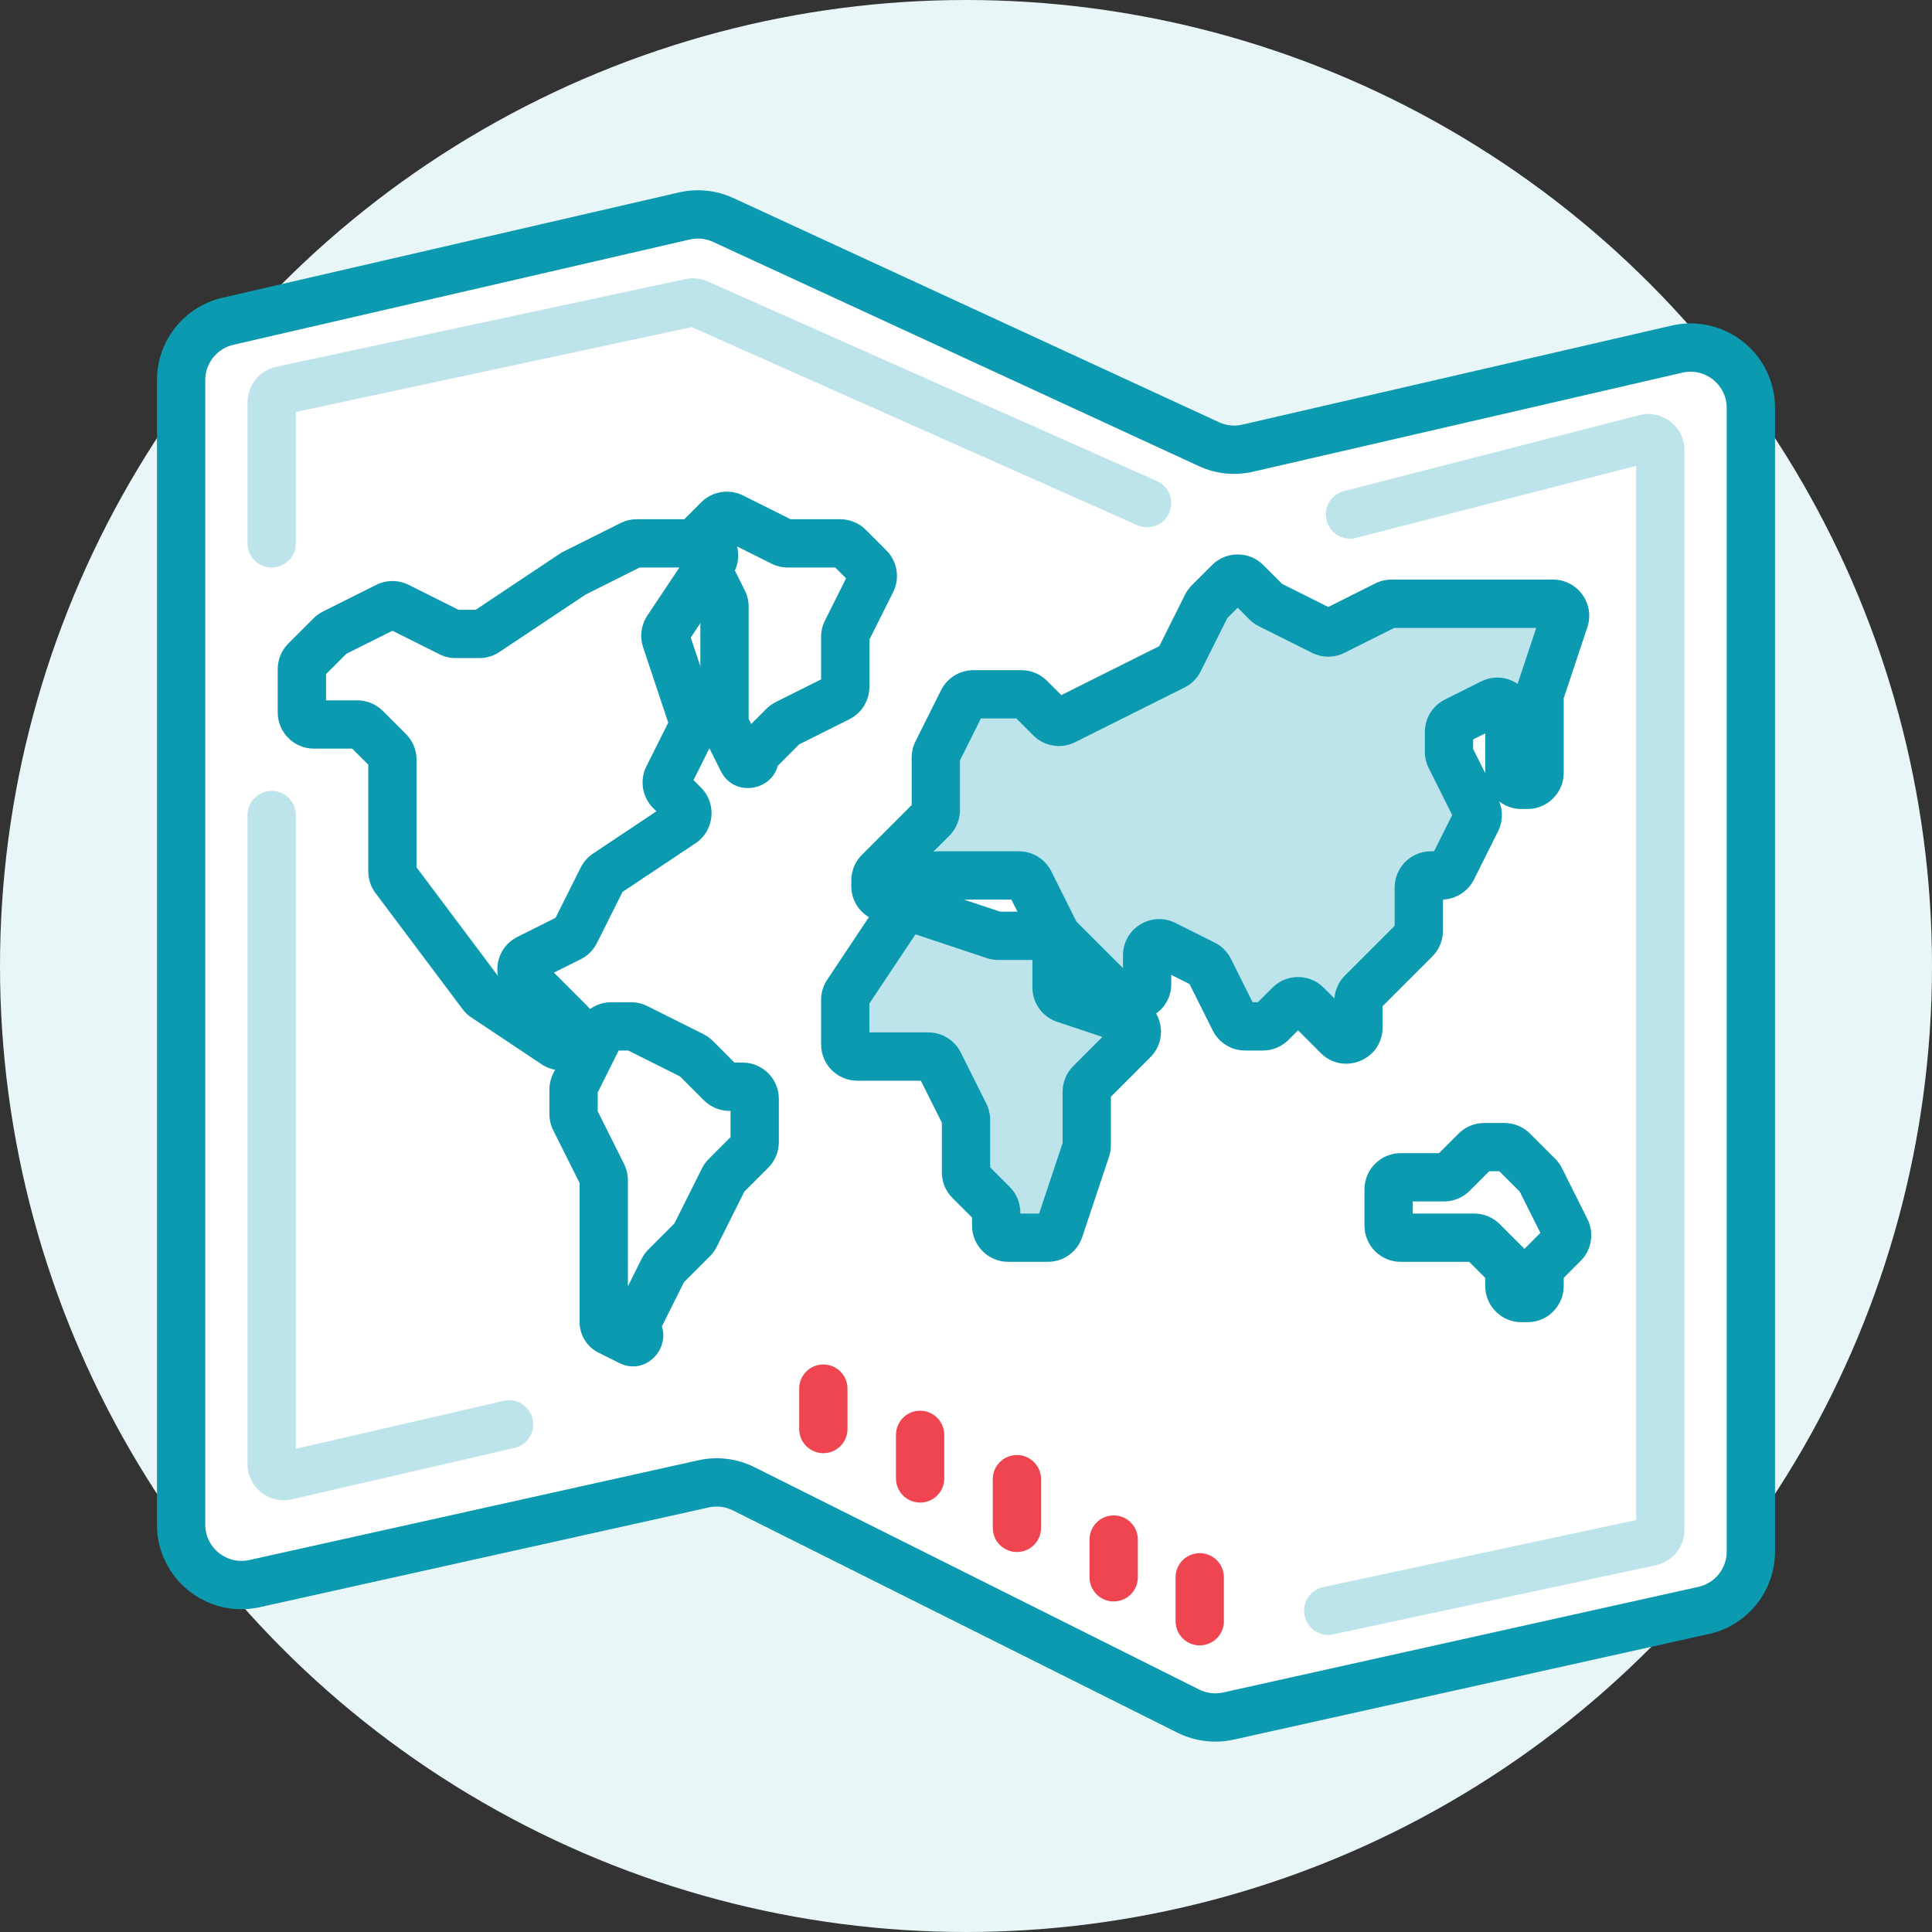 <svg width="56" height="56" viewBox="0 0 56 56" fill="none" xmlns="http://www.w3.org/2000/svg">
<rect x="0" y="0" width="56" height="56" fill="#333333" stroke="none"/>
<circle cx="28" cy="28" r="28" fill="#E9F6F8"/>
<path d="M5.25 11.017C5.25 10.202 5.812 9.495 6.607 9.312L19.835 6.26C20.214 6.172 20.61 6.213 20.962 6.376L35.041 12.874C35.393 13.037 35.79 13.078 36.168 12.99L48.606 10.12C49.703 9.867 50.75 10.7 50.75 11.825V44.971C50.75 45.791 50.18 46.502 49.38 46.68L35.606 49.74C35.214 49.828 34.804 49.777 34.444 49.597L21.556 43.153C21.196 42.973 20.786 42.923 20.393 43.01L7.38 45.902C6.287 46.145 5.25 45.313 5.25 44.194V11.017Z" fill="white"/>
<path fill-rule="evenodd" clip-rule="evenodd" d="M20.049 9.482L32.965 15.223C33.319 15.38 33.733 15.221 33.889 14.868C34.047 14.514 33.887 14.101 33.534 13.944L20.513 8.157C20.31 8.066 20.084 8.043 19.867 8.089L8.005 10.631L8.151 11.316L8.005 10.631C7.521 10.735 7.175 11.163 7.175 11.658V15.75C7.175 16.137 7.488 16.45 7.875 16.45C8.261 16.45 8.575 16.137 8.575 15.75V11.941L20.049 9.482ZM47.513 12.034C48.178 11.864 48.825 12.365 48.825 13.051V44.342C48.825 44.837 48.479 45.265 47.995 45.369L38.647 47.372C38.269 47.453 37.896 47.212 37.815 46.834C37.734 46.456 37.975 46.084 38.353 46.003L47.425 44.059V13.503L39.304 15.591C38.93 15.687 38.548 15.462 38.452 15.087C38.356 14.713 38.581 14.331 38.956 14.235L47.513 12.034L47.688 12.713L47.513 12.034ZM7.875 22.925C8.261 22.925 8.575 23.238 8.575 23.625V41.995L14.599 40.605C14.975 40.518 15.351 40.753 15.438 41.13C15.525 41.506 15.29 41.882 14.914 41.969L8.461 43.458C7.803 43.61 7.175 43.11 7.175 42.435V23.625C7.175 23.238 7.488 22.925 7.875 22.925ZM8.146 42.094C8.146 42.094 8.146 42.094 8.147 42.094Z" fill="#BDE4EA"/>
<path d="M32.375 20.125L30.851 20.887C30.716 20.955 30.553 20.928 30.447 20.822L29.852 20.228C29.787 20.162 29.698 20.125 29.605 20.125H28.216C28.084 20.125 27.962 20.2 27.903 20.319L27.162 21.801C27.138 21.85 27.125 21.903 27.125 21.958V23.48C27.125 23.573 27.088 23.662 27.023 23.728L25.477 25.273C25.412 25.338 25.375 25.427 25.375 25.52V25.684C25.375 25.944 25.649 26.113 25.881 25.997L27.051 25.412C27.1 25.388 27.153 25.375 27.208 25.375H28.875H29.534C29.666 25.375 29.788 25.45 29.847 25.569L30.6 27.074C30.616 27.108 30.639 27.139 30.665 27.165L32.273 28.773C32.338 28.838 32.427 28.875 32.52 28.875H32.9C33.093 28.875 33.25 28.718 33.25 28.525V27.691C33.25 27.431 33.524 27.262 33.757 27.378L34.896 27.948C34.963 27.982 35.018 28.037 35.052 28.104L35.778 29.557C35.837 29.675 35.959 29.75 36.091 29.75H36.605C36.698 29.75 36.787 29.713 36.852 29.648L37.377 29.122C37.514 28.986 37.736 28.986 37.873 29.122L38.5 29.75L38.778 30.028C38.998 30.248 39.375 30.092 39.375 29.78V29.02C39.375 28.927 39.412 28.838 39.477 28.773L40.25 28L41.023 27.228C41.088 27.162 41.125 27.073 41.125 26.98V25.725C41.125 25.532 41.282 25.375 41.475 25.375H41.784C41.916 25.375 42.038 25.3 42.097 25.182L42.797 23.782C42.846 23.683 42.846 23.567 42.797 23.468L42.037 21.949C42.013 21.9 42 21.847 42 21.792V21.216C42 21.084 42.075 20.963 42.194 20.903L43.243 20.378C43.476 20.262 43.75 20.431 43.75 20.691V22.4C43.75 22.593 43.907 22.75 44.1 22.75H44.275C44.468 22.75 44.625 22.593 44.625 22.4V21.875V20.182C44.625 20.144 44.631 20.107 44.643 20.071L45.346 17.961C45.422 17.734 45.253 17.5 45.014 17.5H43.75H42H40.333C40.278 17.5 40.225 17.513 40.176 17.537L38.657 18.297C38.558 18.346 38.442 18.346 38.343 18.297L36.801 17.525C36.767 17.509 36.736 17.486 36.71 17.46L36.123 16.872C35.986 16.736 35.764 16.736 35.627 16.872L35.04 17.46C35.014 17.486 34.991 17.517 34.975 17.551L34.177 19.146C34.143 19.213 34.088 19.268 34.021 19.302L32.375 20.125Z" fill="#BDE4EA"/>
<path d="M24.559 28.787L26.102 26.473C26.189 26.341 26.354 26.285 26.504 26.335L28.821 27.107C28.857 27.119 28.894 27.125 28.932 27.125H30.275C30.468 27.125 30.625 27.282 30.625 27.475V28.623C30.625 28.773 30.721 28.907 30.864 28.955L32.713 29.571C32.96 29.653 33.033 29.967 32.85 30.151L31.602 31.398C31.537 31.463 31.5 31.552 31.5 31.645V33.193C31.5 33.231 31.494 33.268 31.482 33.304L30.705 35.636C30.657 35.779 30.523 35.875 30.373 35.875H29.225C29.032 35.875 28.875 35.718 28.875 35.525V35.145C28.875 35.052 28.838 34.963 28.773 34.898L28.102 34.228C28.037 34.162 28 34.073 28 33.98V32.458C28 32.403 27.987 32.35 27.963 32.301L27.222 30.819C27.163 30.7 27.041 30.625 26.909 30.625H24.85C24.657 30.625 24.5 30.468 24.5 30.275V28.981C24.5 28.912 24.52 28.844 24.559 28.787Z" fill="#BDE4EA"/>
<path fill-rule="evenodd" clip-rule="evenodd" d="M20.669 7.012C20.457 6.914 20.22 6.889 19.993 6.942L6.764 9.994C6.287 10.104 5.95 10.528 5.95 11.017V44.194C5.95 44.865 6.572 45.364 7.228 45.218L20.241 42.327C20.791 42.205 21.365 42.275 21.869 42.527L34.757 48.971C34.973 49.079 35.219 49.109 35.455 49.057L49.228 45.996C49.708 45.889 50.05 45.463 50.05 44.971V11.825C50.05 11.15 49.422 10.65 48.764 10.802L36.325 13.672C35.795 13.795 35.241 13.738 34.747 13.51L20.669 7.012ZM19.678 5.578C20.207 5.455 20.762 5.513 21.256 5.74L35.334 12.239C35.545 12.336 35.783 12.361 36.01 12.308L48.449 9.438C49.984 9.083 51.45 10.249 51.45 11.825V44.971C51.45 46.12 50.652 47.114 49.531 47.363L35.758 50.424C35.209 50.546 34.634 50.475 34.131 50.223L21.242 43.779C21.027 43.671 20.78 43.641 20.545 43.693L7.531 46.585C6.001 46.925 4.55 45.761 4.55 44.194V11.017C4.55 9.876 5.337 8.887 6.449 8.63L19.678 5.578Z" fill="#0C9AB0"/>
<path fill-rule="evenodd" clip-rule="evenodd" d="M18.54 16.45L16.977 17.232L14.476 18.899C14.304 19.014 14.101 19.075 13.894 19.075H13.207C13.044 19.075 12.884 19.037 12.738 18.964L11.375 18.283L10.04 18.95L9.45 19.54V20.3H10.355C10.633 20.3 10.9 20.411 11.097 20.608L11.767 21.278C11.964 21.474 12.075 21.742 12.075 22.02V25.142L14.432 28.285C14.353 27.847 14.556 27.377 14.996 27.157L16.103 26.603L16.832 25.145C16.914 24.982 17.037 24.843 17.189 24.741L19.026 23.516L18.933 23.424C18.614 23.104 18.534 22.616 18.736 22.211L19.369 20.946L18.64 18.759C18.537 18.451 18.583 18.114 18.762 17.844L19.692 16.45H18.54ZM17.988 15.161C18.134 15.088 18.294 15.05 18.457 15.05H20.346C21.184 15.05 21.685 15.985 21.22 16.683L20.022 18.479L20.743 20.641C20.831 20.905 20.811 21.194 20.686 21.443L20.102 22.612L20.318 22.828C20.786 23.297 20.709 24.077 20.158 24.444L18.043 25.854L17.303 27.334C17.201 27.537 17.037 27.702 16.834 27.803L16.056 28.192L17.017 29.153C17.214 29.349 17.325 29.617 17.325 29.895V29.971C17.325 30.81 16.39 31.31 15.692 30.845L13.661 29.491C13.562 29.425 13.475 29.342 13.404 29.247L10.885 25.888C10.748 25.707 10.675 25.486 10.675 25.258V22.165L10.21 21.7H9.1C8.52 21.7 8.05 21.23 8.05 20.65V19.395C8.05 19.117 8.16 18.849 8.357 18.653L9.09 17.92C9.169 17.84 9.262 17.774 9.363 17.724L10.905 16.952C11.201 16.805 11.549 16.805 11.844 16.952L13.29 17.675H13.788L16.273 16.018L17.988 15.161Z" fill="#0C9AB0"/>
<path fill-rule="evenodd" clip-rule="evenodd" d="M21.138 15.727L20.977 15.888L21.589 17.113C21.662 17.259 21.7 17.42 21.7 17.583V20.835L21.775 20.985L22.215 20.545C22.294 20.465 22.387 20.399 22.488 20.349L23.8 19.692V18.458C23.8 18.295 23.838 18.134 23.911 17.988L24.523 16.763L24.21 16.45H22.832C22.669 16.45 22.509 16.412 22.363 16.339L21.138 15.727ZM20.326 14.559C20.646 14.239 21.134 14.16 21.538 14.362L22.915 15.05H24.355C24.633 15.05 24.9 15.161 25.097 15.358L25.691 15.952C26.011 16.271 26.09 16.76 25.888 17.164L25.2 18.54V19.909C25.2 20.306 24.975 20.67 24.619 20.848L23.165 21.575L22.544 22.196C22.349 22.936 21.273 23.111 20.892 22.35L20.411 21.387C20.338 21.241 20.3 21.081 20.3 20.918V17.665L19.611 16.289C19.409 15.884 19.489 15.396 19.808 15.077L20.326 14.559Z" fill="#0C9AB0"/>
<path fill-rule="evenodd" clip-rule="evenodd" d="M16.777 29.631C16.955 29.275 17.318 29.05 17.716 29.05H18.292C18.455 29.05 18.616 29.088 18.762 29.161L20.387 29.974C20.488 30.024 20.58 30.09 20.66 30.17L21.29 30.8H21.525C22.105 30.8 22.575 31.27 22.575 31.85V33.105C22.575 33.384 22.464 33.651 22.267 33.848L21.575 34.54L20.776 36.137C20.726 36.238 20.659 36.33 20.58 36.41L19.825 37.165L19.184 38.447C19.41 39.119 18.701 39.883 17.946 39.506L17.346 39.206C17.011 39.038 16.8 38.696 16.8 38.322V34.29L16.036 32.762C15.963 32.616 15.925 32.456 15.925 32.292V31.583C15.925 31.42 15.963 31.259 16.036 31.113L16.777 29.631ZM17.932 30.45L17.325 31.665V32.21L18.089 33.738C18.162 33.884 18.2 34.045 18.2 34.208V37.285L18.598 36.488C18.649 36.387 18.715 36.295 18.795 36.215L19.549 35.461L20.348 33.863C20.399 33.762 20.465 33.67 20.545 33.59L21.175 32.96V32.2H21.145C20.866 32.2 20.599 32.09 20.402 31.893L19.71 31.2L18.21 30.45H17.932Z" fill="#0C9AB0"/>
<path fill-rule="evenodd" clip-rule="evenodd" d="M35.875 17.615L35.575 17.915L34.803 19.459C34.702 19.662 34.537 19.827 34.334 19.928L31.163 21.513C30.759 21.715 30.271 21.636 29.951 21.317L29.46 20.825H28.432L27.825 22.04V23.48C27.825 23.759 27.714 24.026 27.517 24.223L27.053 24.686C27.104 24.679 27.156 24.675 27.207 24.675H29.534C29.931 24.675 30.295 24.9 30.473 25.256L31.2 26.71L32.55 28.06V27.691C32.55 26.911 33.371 26.403 34.069 26.752L35.209 27.322C35.412 27.423 35.577 27.588 35.678 27.791L36.307 29.05H36.46L36.882 28.628C37.292 28.218 37.957 28.218 38.367 28.628L38.678 28.938C38.697 28.69 38.805 28.455 38.982 28.278L40.425 26.835V25.725C40.425 25.145 40.895 24.675 41.475 24.675H41.567L42.092 23.625L41.411 22.262C41.338 22.116 41.3 21.956 41.3 21.793V21.216C41.3 20.819 41.525 20.455 41.88 20.277L42.93 19.752C43.294 19.57 43.691 19.621 43.988 19.822L44.529 18.2H40.415L38.969 18.923C38.674 19.071 38.326 19.071 38.03 18.923L36.488 18.152C36.387 18.101 36.294 18.035 36.215 17.955L35.875 17.615ZM40.489 18.163V18.163ZM35.132 16.378C35.542 15.968 36.207 15.968 36.617 16.378L37.164 16.925L38.5 17.593L39.863 16.911C40.009 16.838 40.169 16.8 40.332 16.8H45.014C45.731 16.8 46.237 17.502 46.01 18.182L45.325 20.239V22.4C45.325 22.98 44.855 23.45 44.275 23.45H44.1C43.857 23.45 43.634 23.368 43.456 23.23C43.569 23.508 43.558 23.823 43.423 24.095L42.723 25.495C42.551 25.838 42.206 26.059 41.825 26.074V26.98C41.825 27.259 41.714 27.526 41.517 27.723L40.075 29.165V29.78C40.075 30.716 38.944 31.184 38.282 30.523L37.625 29.865L37.347 30.143C37.15 30.34 36.883 30.45 36.605 30.45H36.091C35.693 30.45 35.33 30.225 35.152 29.87L34.478 28.522L33.95 28.258V28.525C33.95 29.105 33.48 29.575 32.9 29.575H32.52C32.241 29.575 31.974 29.465 31.777 29.268L30.17 27.66C30.09 27.58 30.024 27.488 29.973 27.387L29.317 26.075H27.29L26.194 26.623C25.496 26.972 24.675 26.464 24.675 25.684V25.52C24.675 25.242 24.785 24.974 24.982 24.778L26.425 23.335V21.958C26.425 21.795 26.463 21.634 26.536 21.488L27.277 20.006C27.455 19.65 27.818 19.425 28.216 19.425H29.605C29.883 19.425 30.15 19.536 30.347 19.733L30.763 20.148L33.603 18.728L34.348 17.238C34.399 17.137 34.465 17.045 34.545 16.965V16.965L35.132 16.378ZM43.05 22.41L43.05 22.4V21.258L42.7 21.433V21.71L43.05 22.41Z" fill="#0C9AB0"/>
<path fill-rule="evenodd" clip-rule="evenodd" d="M26.536 27.083L25.2 29.087V29.925H26.909C27.306 29.925 27.67 30.15 27.848 30.506L28.589 31.988C28.662 32.134 28.7 32.295 28.7 32.458V33.835L29.267 34.403C29.464 34.599 29.575 34.867 29.575 35.145V35.175H30.12L30.8 33.136V31.645C30.8 31.367 30.91 31.099 31.107 30.903L31.954 30.056L30.643 29.619C30.214 29.476 29.925 29.075 29.925 28.623V27.825H28.932C28.819 27.825 28.707 27.807 28.6 27.771L26.536 27.083ZM28.35 33.98L28.597 33.733ZM25.519 26.084C25.782 25.69 26.276 25.521 26.725 25.671L28.988 26.425H30.275C30.855 26.425 31.325 26.895 31.325 27.475V28.371L32.934 28.907C33.674 29.154 33.896 30.094 33.344 30.645L32.2 31.79V33.193C32.2 33.306 32.182 33.418 32.146 33.525L31.369 35.857C31.226 36.286 30.825 36.575 30.372 36.575H29.225C28.645 36.575 28.175 36.105 28.175 35.525V35.29L27.607 34.723C27.41 34.526 27.3 34.259 27.3 33.98V32.54L26.692 31.325H24.85C24.27 31.325 23.8 30.855 23.8 30.275V28.981C23.8 28.774 23.861 28.571 23.976 28.399L25.519 26.084Z" fill="#0C9AB0"/>
<path fill-rule="evenodd" clip-rule="evenodd" d="M43.165 33.95L42.597 34.518C42.4 34.715 42.133 34.825 41.855 34.825H40.95V35.175H42.73C43.008 35.175 43.275 35.286 43.472 35.483L44.142 36.153C44.158 36.168 44.173 36.184 44.187 36.201C44.202 36.184 44.217 36.168 44.232 36.153L44.648 35.737L44.05 34.54L43.46 33.95H43.165ZM42.277 32.858C42.474 32.661 42.741 32.55 43.02 32.55H43.605C43.883 32.55 44.15 32.661 44.347 32.858L45.08 33.59C45.159 33.67 45.226 33.762 45.276 33.863L46.013 35.336C46.215 35.741 46.136 36.229 45.816 36.548L45.325 37.04V37.275C45.325 37.855 44.855 38.325 44.275 38.325H44.1C43.52 38.325 43.05 37.855 43.05 37.275V37.04L42.585 36.575H40.6C40.02 36.575 39.55 36.105 39.55 35.525V34.475C39.55 33.895 40.02 33.425 40.6 33.425H41.71L42.277 32.858Z" fill="#0C9AB0"/>
<path fill-rule="evenodd" clip-rule="evenodd" d="M29.476 42.175C29.862 42.175 30.176 42.489 30.176 42.875L30.176 44.286C30.176 44.673 29.862 44.986 29.476 44.986C29.089 44.986 28.776 44.673 28.776 44.286L28.776 42.875C28.776 42.488 29.089 42.175 29.476 42.175ZM34.775 45.019C35.161 45.019 35.475 45.332 35.475 45.719L35.475 46.992C35.475 47.379 35.161 47.692 34.775 47.692C34.388 47.692 34.075 47.379 34.075 46.992L34.075 45.719C34.075 45.332 34.388 45.019 34.775 45.019ZM26.67 40.89C27.057 40.89 27.37 41.203 27.37 41.59L27.37 42.853C27.37 43.24 27.057 43.553 26.67 43.553C26.284 43.553 25.97 43.24 25.97 42.853L25.97 41.59C25.97 41.203 26.284 40.89 26.67 40.89ZM23.865 39.55C24.252 39.55 24.565 39.864 24.565 40.25L24.565 41.421C24.565 41.807 24.252 42.121 23.865 42.121C23.478 42.121 23.165 41.807 23.165 41.421L23.165 40.25C23.165 39.864 23.478 39.55 23.865 39.55ZM32.281 43.925C32.668 43.925 32.981 44.239 32.981 44.625L32.981 45.719C32.981 46.105 32.668 46.419 32.281 46.419C31.894 46.419 31.581 46.105 31.581 45.719L31.581 44.625C31.581 44.239 31.894 43.925 32.281 43.925Z" fill="#EF4550"/>
</svg>
